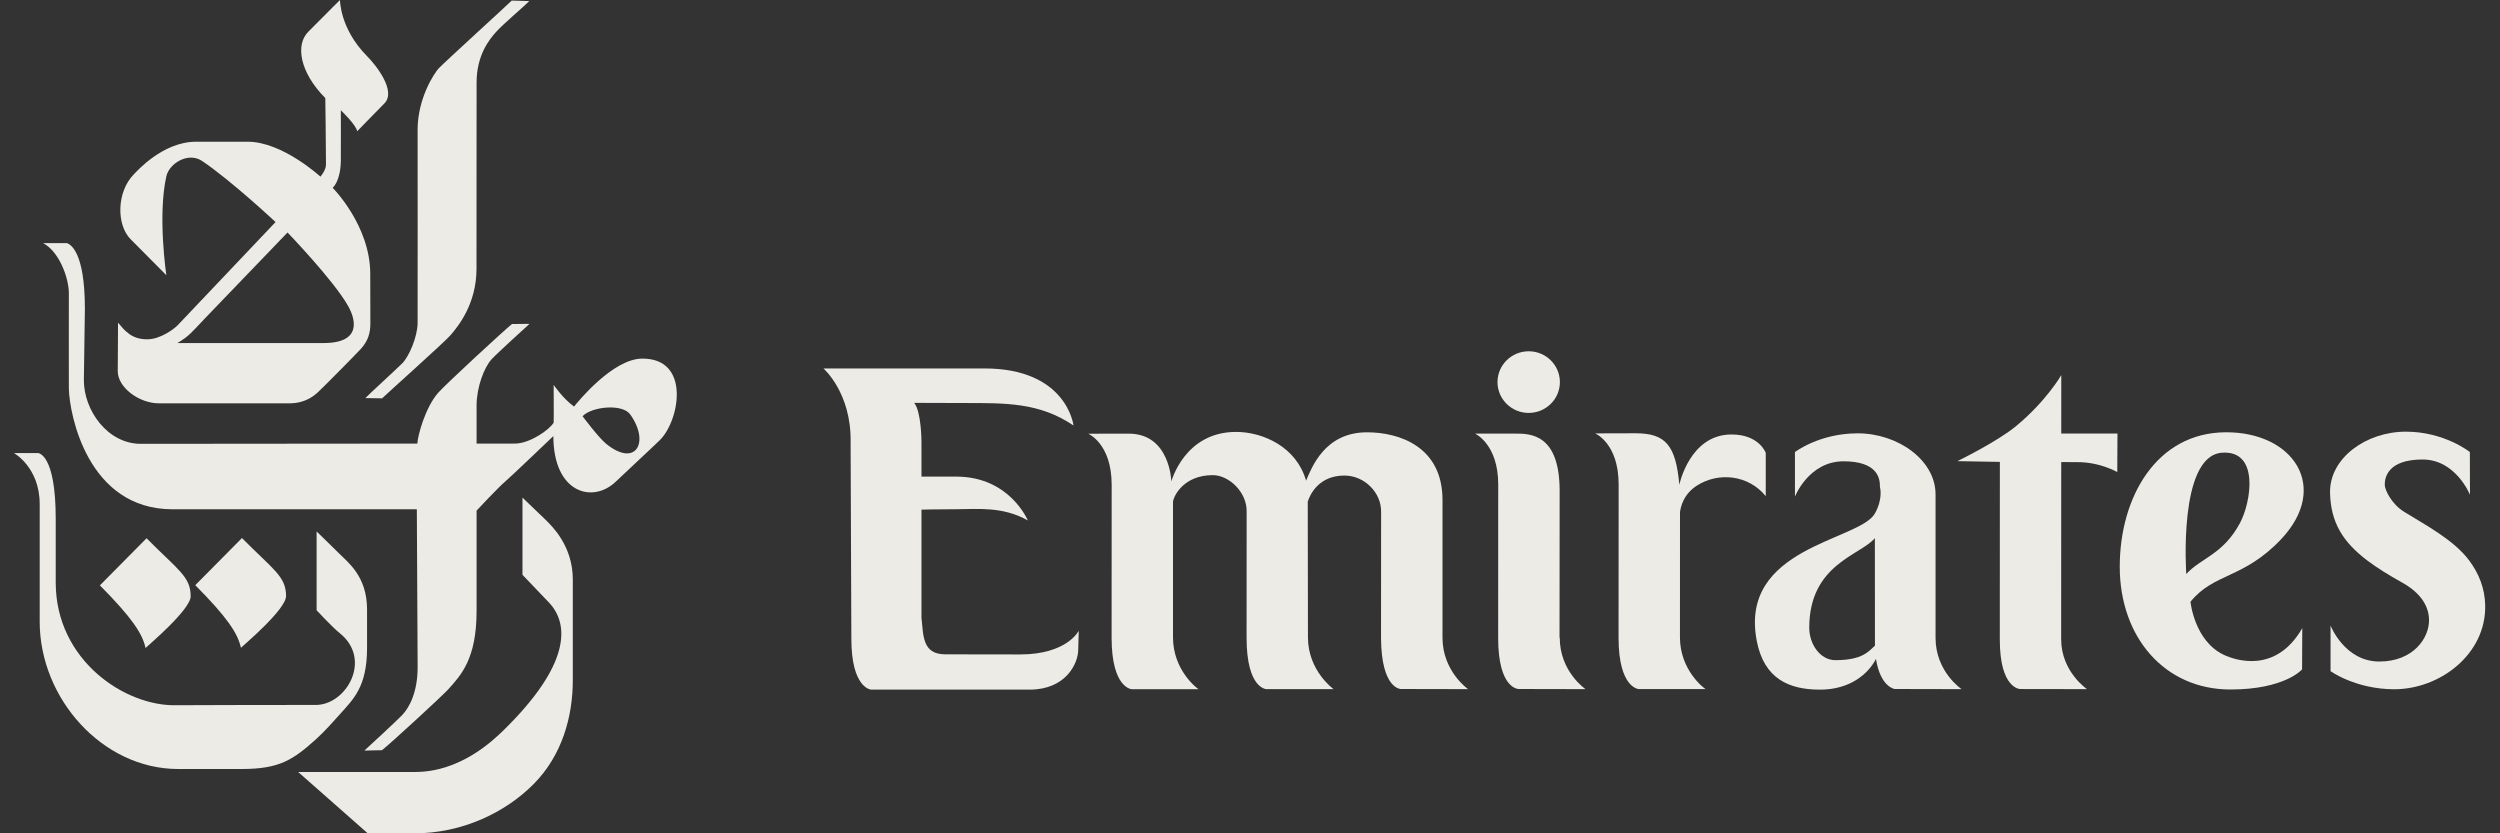 <svg width="90" height="30" viewBox="0 0 90 30" fill="none" xmlns="http://www.w3.org/2000/svg">
<rect x="0" y="0" width="90" height="30" fill="#333333" stroke="none"/>
<g clip-path="url(#clip0_411_5250)">
<path fill-rule="evenodd" clip-rule="evenodd" d="M15.8 2.454C15.63 2.633 15.034 3.543 15.034 4.671C15.034 4.941 15.039 11.407 15.034 11.639C15.025 12.131 14.727 12.832 14.482 13.079C14.309 13.253 13.246 14.228 13.152 14.331L13.755 14.34C13.95 14.151 15.998 12.32 16.212 12.074C16.49 11.754 17.154 10.945 17.154 9.674C17.154 9.375 17.157 3.249 17.157 2.979C17.157 1.974 17.621 1.417 17.86 1.148C18.105 0.872 18.911 0.192 19.054 0.039L18.422 0.021C18.269 0.175 16.011 2.232 15.8 2.454Z" fill="#ECEBE6"/>
<path fill-rule="evenodd" clip-rule="evenodd" d="M10.733 27.791L13.239 30H14.917C16.624 30 18.183 29.263 19.212 28.225C20.242 27.186 20.621 25.79 20.621 24.484C20.621 23.533 20.621 21.036 20.621 20.862C20.621 19.645 19.863 18.936 19.653 18.724C19.538 18.609 18.809 17.914 18.809 17.914V20.693C18.809 20.693 19.613 21.531 19.772 21.701C20.515 22.498 20.506 23.95 18.153 26.265C17.741 26.67 16.565 27.791 14.947 27.791C14.716 27.791 10.733 27.791 10.733 27.791Z" fill="#ECEBE6"/>
<path fill-rule="evenodd" clip-rule="evenodd" d="M17.704 12.927C17.424 13.225 17.157 13.954 17.157 14.597C17.157 14.954 17.157 15.969 17.157 15.969C17.157 15.969 18.263 15.969 18.535 15.969C19.07 15.969 19.777 15.476 19.931 15.216C19.94 15.197 19.931 13.856 19.931 13.856C19.931 13.856 20.284 14.367 20.666 14.637C20.81 14.454 22.064 12.918 23.115 12.91C24.869 12.895 24.473 15.129 23.756 15.843C23.523 16.073 22.488 17.032 22.167 17.34C21.339 18.136 19.921 17.755 19.921 15.698C19.921 15.698 18.399 17.156 18.171 17.35C17.942 17.542 17.157 18.382 17.157 18.382C17.157 18.382 17.157 21.648 17.157 21.995C17.157 23.729 16.592 24.31 16.123 24.831C15.941 25.034 14.008 26.814 13.75 27.007L13.117 27.021C13.117 27.021 14.249 25.983 14.476 25.745C14.734 25.475 15.035 24.926 15.035 24.012C15.035 23.78 15.006 18.334 15.006 18.334C15.006 18.334 6.593 18.334 6.211 18.334C3.152 18.334 2.498 14.907 2.479 13.991C2.474 13.721 2.479 10.984 2.479 10.559C2.479 9.996 2.122 9.046 1.552 8.753H2.414C2.514 8.795 3.056 9.016 3.056 11.117C3.056 11.117 3.019 13.561 3.019 13.691C3.019 14.757 3.858 15.978 5.071 15.978C5.319 15.978 15.025 15.969 15.025 15.969C15.035 15.698 15.303 14.673 15.781 14.132C16.052 13.826 18.187 11.855 18.431 11.665L19.063 11.658C18.967 11.746 17.935 12.681 17.704 12.927ZM20.972 14.984C20.972 14.984 21.549 15.756 21.823 15.978C22.895 16.847 23.404 15.914 22.685 14.916C22.4 14.523 21.297 14.637 20.972 14.984Z" fill="#ECEBE6"/>
<path fill-rule="evenodd" clip-rule="evenodd" d="M10.298 21.457C10.298 21.942 8.763 23.23 8.673 23.321C8.562 22.798 8.175 22.221 7.03 21.066L8.71 19.37C9.836 20.507 10.298 20.749 10.298 21.457Z" fill="#ECEBE6"/>
<path fill-rule="evenodd" clip-rule="evenodd" d="M13.212 2.019C13.549 2.359 14.274 3.282 13.839 3.722C13.454 4.11 12.858 4.726 12.858 4.726C12.829 4.503 12.27 3.969 12.27 3.969C12.27 3.969 12.275 5.607 12.27 5.81C12.251 6.549 11.975 6.76 11.975 6.76C11.975 6.76 13.329 8.116 13.329 9.857C13.329 10.702 13.333 11.479 13.333 11.646C13.333 12.003 13.243 12.279 12.997 12.553C12.876 12.689 11.62 13.962 11.43 14.135C11.066 14.466 10.684 14.521 10.397 14.521C10.196 14.521 5.864 14.521 5.731 14.521C4.995 14.521 4.239 13.942 4.239 13.364C4.239 13.219 4.249 11.617 4.249 11.617C4.488 11.897 4.731 12.224 5.32 12.215C5.779 12.208 6.262 11.844 6.391 11.714C6.524 11.578 9.92 7.994 9.92 7.994C9.92 7.994 8.33 6.506 7.282 5.799C6.771 5.453 6.092 5.89 5.989 6.344C5.668 7.77 5.989 9.908 5.989 9.908C5.989 9.908 4.951 8.862 4.701 8.611C4.182 8.086 4.201 6.899 4.819 6.275C4.917 6.176 5.859 5.102 7.055 5.102C7.246 5.102 8.707 5.102 8.918 5.102C10.168 5.102 11.535 6.359 11.535 6.359C11.535 6.359 11.735 6.136 11.735 5.922C11.735 5.275 11.711 3.531 11.711 3.531C10.771 2.582 10.643 1.602 11.093 1.148C11.934 0.299 12.24 0 12.24 0C12.24 0 12.231 1.03 13.212 2.019ZM7.358 11.482C6.897 11.968 6.818 12.09 6.388 12.35C6.426 12.35 11.479 12.35 11.643 12.35C13.067 12.35 12.784 11.458 12.528 11.008C12.005 10.085 10.351 8.37 10.351 8.37C10.351 8.37 7.453 11.379 7.358 11.482Z" fill="#ECEBE6"/>
<path fill-rule="evenodd" clip-rule="evenodd" d="M1.365 16.31H0.502C0.502 16.31 1.429 16.824 1.429 18.149C1.429 18.499 1.429 22.093 1.429 22.382C1.429 25.137 3.681 27.684 6.416 27.684C6.876 27.684 8.395 27.684 8.701 27.684C10.073 27.684 10.554 27.349 11.383 26.606C11.687 26.333 12.082 25.886 12.227 25.723C12.705 25.183 13.214 24.746 13.214 23.328C13.214 22.98 13.214 22.135 13.214 21.942C13.214 20.745 12.527 20.247 12.195 19.912C11.982 19.697 11.398 19.133 11.398 19.133V21.971C11.398 21.971 11.974 22.59 12.227 22.791C13.414 23.737 12.47 25.378 11.369 25.378C11.149 25.378 6.657 25.38 6.351 25.388C4.504 25.434 2.006 23.771 2.006 20.974C2.006 20.597 2.006 18.918 2.006 18.674C2.006 16.31 1.365 16.31 1.365 16.31Z" fill="#ECEBE6"/>
<path fill-rule="evenodd" clip-rule="evenodd" d="M6.864 21.465C6.864 21.948 5.328 23.238 5.239 23.328C5.129 22.806 4.741 22.229 3.596 21.073L5.276 19.377C6.403 20.515 6.864 20.755 6.864 21.465Z" fill="#ECEBE6"/>
<path fill-rule="evenodd" clip-rule="evenodd" d="M36.718 23.56C36.444 23.56 34.332 23.556 34.03 23.556C33.183 23.556 33.247 22.846 33.173 22.239V18.347C33.173 18.347 33.761 18.332 34.428 18.332C35.173 18.332 36.1 18.221 37.002 18.737C37.002 18.737 36.353 17.158 34.423 17.158H33.173C33.173 17.158 33.173 16.933 33.173 16.393V15.91C33.173 15.91 33.173 14.824 32.91 14.503C32.91 14.503 34.572 14.509 34.686 14.509C36.223 14.51 37.411 14.486 38.646 15.317C38.646 15.317 38.409 13.264 35.441 13.264C33.729 13.264 29.886 13.264 29.643 13.264C29.643 13.264 30.649 14.134 30.622 15.905L30.649 22.997C30.649 24.777 31.355 24.826 31.355 24.826C31.424 24.826 31.781 24.826 33.336 24.826C33.596 24.826 33.91 24.826 34.253 24.826C35.092 24.826 36.184 24.826 37.07 24.826C38.365 24.826 38.816 23.891 38.816 23.385L38.835 22.705C38.835 22.705 38.424 23.56 36.718 23.56Z" fill="#ECEBE6"/>
<path fill-rule="evenodd" clip-rule="evenodd" d="M51.93 22.96V18C51.93 16.075 50.371 15.563 49.211 15.563C47.674 15.563 47.214 16.859 47.018 17.304C46.676 16.096 45.478 15.549 44.496 15.549C42.64 15.549 42.169 17.333 42.169 17.333C42.169 17.333 42.125 15.611 40.635 15.611L39.175 15.614C39.175 15.614 40.02 15.965 40.02 17.453L40.018 22.962C40.018 24.78 40.745 24.812 40.745 24.812H43.151C43.089 24.78 42.228 24.124 42.228 22.946V18.06C42.257 17.843 42.621 17.105 43.659 17.105C44.247 17.105 44.894 17.723 44.879 18.419L44.877 22.959C44.877 24.804 45.594 24.809 45.594 24.809H48.01C48.01 24.809 47.086 24.153 47.086 22.944L47.079 18.056C47.169 17.784 47.487 17.12 48.399 17.12C49.126 17.12 49.734 17.739 49.72 18.435C49.72 18.435 49.715 22.579 49.717 22.964C49.728 24.821 50.434 24.804 50.434 24.804C51.693 24.804 52.851 24.809 52.851 24.809C52.851 24.809 51.93 24.167 51.93 22.96Z" fill="#ECEBE6"/>
<path fill-rule="evenodd" clip-rule="evenodd" d="M56.151 22.958C56.151 24.181 57.079 24.809 57.079 24.809C57.079 24.809 55.93 24.804 54.672 24.804C54.672 24.804 53.934 24.815 53.934 22.972V22.964L53.936 17.44C53.936 15.983 53.1 15.61 53.1 15.61H54.56C55.075 15.61 56.147 15.61 56.147 17.669L56.143 22.95L56.151 22.958Z" fill="#ECEBE6"/>
<path fill-rule="evenodd" clip-rule="evenodd" d="M63.567 16.304C63.567 16.304 63.334 15.641 62.335 15.641C60.823 15.641 60.455 17.454 60.455 17.454C60.332 16.022 59.952 15.598 58.885 15.598L57.425 15.602C57.425 15.602 58.271 15.952 58.271 17.44L58.268 22.956C58.268 24.776 58.995 24.806 58.995 24.806H61.401C61.339 24.776 60.478 24.12 60.478 22.941L60.48 18.425C60.543 18.015 60.753 17.701 61.07 17.493C61.864 16.975 62.947 17.097 63.567 17.862C63.567 17.862 63.567 16.887 63.567 16.304Z" fill="#ECEBE6"/>
<path fill-rule="evenodd" clip-rule="evenodd" d="M74.799 16.637C75.614 16.637 76.222 16.996 76.222 16.996L76.229 15.608H74.205L74.206 13.504C74.206 13.504 73.674 14.432 72.585 15.334C71.902 15.901 70.467 16.601 70.467 16.601L71.995 16.628L71.993 23.029C71.993 24.805 72.728 24.805 72.728 24.805C74.048 24.805 75.132 24.809 75.132 24.809C75.132 24.809 74.202 24.181 74.202 23.014L74.204 16.634C74.839 16.636 74.401 16.637 74.799 16.637Z" fill="#ECEBE6"/>
<path fill-rule="evenodd" clip-rule="evenodd" d="M82.116 19.416C80.766 20.841 79.706 20.618 78.858 21.663C78.858 21.664 78.994 23.079 80.066 23.578C80.433 23.749 81.919 24.291 82.882 22.613L82.875 24.098C82.875 24.098 82.257 24.822 80.295 24.822C77.931 24.822 76.311 22.946 76.311 20.401C76.311 17.898 77.632 15.575 80.125 15.562C82.568 15.549 83.891 17.542 82.116 19.416ZM80.638 18.832C81.039 18.086 81.353 16.194 79.987 16.298C78.405 16.418 78.706 20.664 78.706 20.664C79.236 20.084 80.029 19.965 80.638 18.832Z" fill="#ECEBE6"/>
<path fill-rule="evenodd" clip-rule="evenodd" d="M55.033 14.865C55.653 14.865 56.156 14.368 56.156 13.756C56.156 13.143 55.653 12.646 55.033 12.646C54.413 12.646 53.91 13.143 53.91 13.756C53.91 14.368 54.413 14.865 55.033 14.865Z" fill="#ECEBE6"/>
<path fill-rule="evenodd" clip-rule="evenodd" d="M66.075 23.766C65.525 23.766 65.133 23.189 65.133 22.599C65.133 20.302 66.996 19.985 67.495 19.372L67.498 23.244C67.278 23.441 67.055 23.766 66.075 23.766ZM67.495 18.486C66.934 19.476 62.579 19.686 63.246 23.086C63.511 24.435 64.401 24.827 65.521 24.827C66.608 24.827 67.262 24.254 67.535 23.721C67.698 24.745 68.211 24.804 68.211 24.804C69.469 24.804 70.617 24.809 70.617 24.809C70.617 24.809 69.68 24.181 69.68 22.968V17.798C69.68 16.562 68.322 15.6 66.878 15.6C65.491 15.6 64.618 16.274 64.618 16.274C64.618 16.688 64.618 17.878 64.618 17.878C64.618 17.878 65.113 16.607 66.369 16.607C67.594 16.607 67.684 17.223 67.678 17.531C67.678 17.531 67.801 17.947 67.495 18.486Z" fill="#ECEBE6"/>
<path fill-rule="evenodd" clip-rule="evenodd" d="M87.445 22.311C87.458 22.962 86.882 23.815 85.656 23.815C84.401 23.815 83.9 22.519 83.9 22.519V24.162C83.9 24.162 84.805 24.813 86.193 24.813C87.839 24.813 89.504 23.55 89.467 21.791C89.455 21.173 89.236 20.646 88.901 20.191C88.344 19.437 87.33 18.91 86.545 18.423C86.097 18.144 85.859 17.646 85.853 17.471C85.84 17.163 85.988 16.542 87.214 16.542C88.411 16.542 88.919 17.812 88.919 17.812L88.915 16.274C88.915 16.274 88 15.54 86.612 15.54C85.168 15.54 83.857 16.502 83.882 17.738C83.905 18.824 84.358 19.527 85.237 20.189C85.585 20.451 86 20.706 86.48 20.974C87.181 21.367 87.436 21.847 87.445 22.311Z" fill="#ECEBE6"/>
</g>
<defs>
<clipPath id="clip0_411_5250">
<rect width="88.966" height="30" fill="white" transform="translate(0.502)"/>
</clipPath>
</defs>
</svg>
